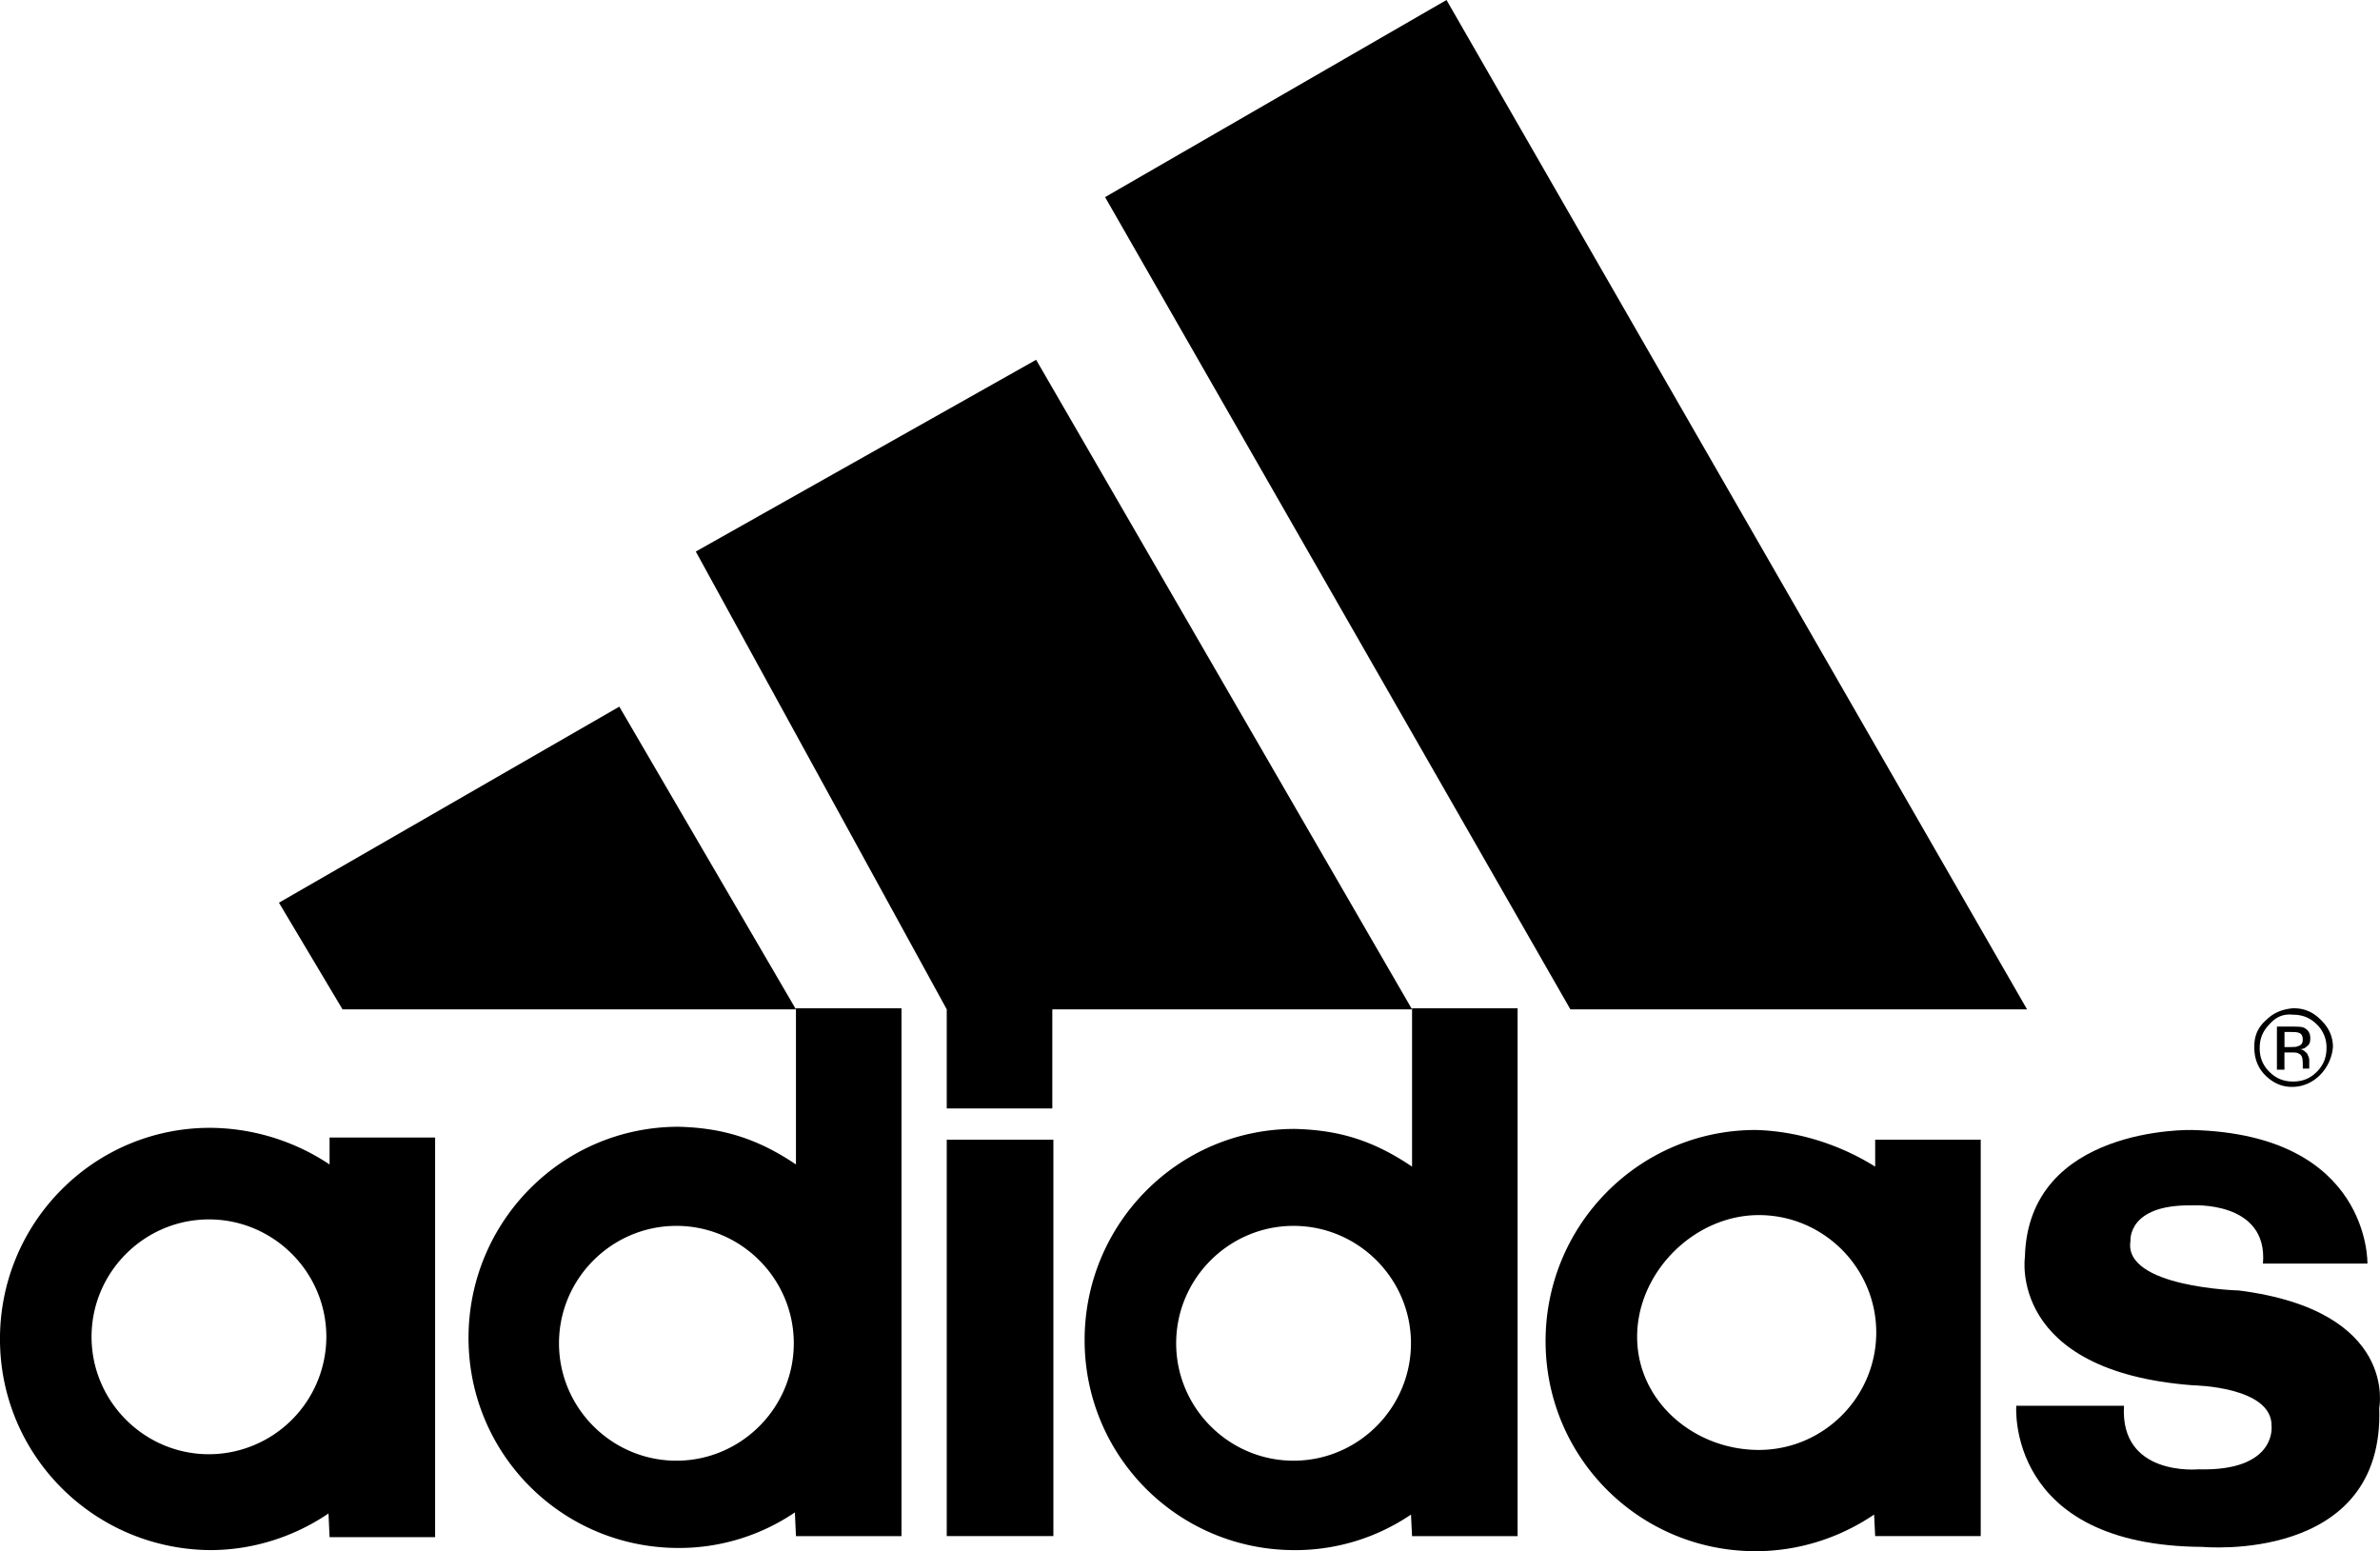 <svg viewBox="0 0 1024 667.32" fill="currentColor" xmlns="http://www.w3.org/2000/svg">
  <path d="m299.37 237.27 107.97 196.95v42.63h45.42v-42.63h154.78L445.8 154.78zM120.02 388.34l27.35 45.88h195.09l-76-130.22zM872.14 434.22 622.36 0l-146.9 84.8 200.2 349.42zM407.34 490.29h45.88v170.54h-45.88zM963.44 555.17c-.46 0-50.05-1.39-46.8-21.32 0 0-1.39-15.76 26.41-15.29-.46 0 32.9-2.32 30.59 25.02h44.95s1.39-55.61-75.54-57.46c0 0-70.44-1.85-71.83 54.68 0 0-7.41 49.12 72.29 55.15 0 0 34.29.46 33.83 17.61 0 0 2.32 19.46-31.51 18.54 0 0-33.83 3.24-31.98-27.34h-46.34s-4.63 60.24 80.17 60.71c0 0 78.32 7.41 76-59.78 0 0 8.34-41.71-60.24-50.51v-.01zM982.9 452.76h2.32c1.85 0 3.24 0 3.71.46 1.39.46 1.85 1.85 1.85 4.17v2.32h2.78V456c0-.93-.46-1.85-.93-2.78-.93-.93-1.85-1.85-3.24-1.85 1.39 0 2.32-.46 2.78-.93 1.39-.93 1.85-1.85 1.85-3.71 0-2.32-.93-3.71-2.78-4.63-.93-.46-2.78-.46-5.1-.46h-6.49v18.54h3.24v-7.41l.01-.01zm0-8.8h2.78c1.39 0 2.78 0 3.71.46s1.39 1.39 1.39 2.78-.46 2.32-1.85 2.78c-.93.46-1.85.46-3.24.46h-2.78v-6.49l-.01.01z"></path>
  <path d="M986.14 467.58c4.63 0 8.8-1.85 12.05-5.1a19.45 19.45 0 0 0 5.56-12.05c0-4.63-1.85-8.34-5.1-11.59-3.71-3.71-7.41-5.1-12.05-5.1-4.63.46-8.34 1.85-11.59 5.1-3.71 3.24-5.1 6.95-5.1 11.59s1.39 8.8 4.63 12.05 6.95 5.1 11.6 5.1zm-9.73-26.88c2.78-3.24 6.02-4.63 10.2-4.17 4.17 0 7.41 1.39 10.2 4.17a13.59 13.59 0 0 1 4.17 10.2c0 4.18-1.39 7.41-4.17 10.2-2.78 2.79-6.02 4.17-10.2 4.17s-7.41-1.39-10.2-4.17c-2.79-2.78-4.17-6.02-4.17-10.2s1.39-7.41 4.17-10.2zM141.8 500.95a93.62 93.62 0 0 0-51.44-15.76c-50.05 0-90.37 40.78-90.37 90.83s40.32 90.37 90.37 90.83c19 0 36.61-6.02 50.98-15.76l.46 10.2h45.41V489.36H141.8v11.59zM89.9 625.61c-27.8 0-50.51-22.71-50.51-50.51s22.71-50.51 50.51-50.51 50.51 22.71 50.51 50.51a50.63 50.63 0 0 1-50.51 50.51zM806.8 501.88c-14.83-9.27-32.9-15.29-51.44-15.76-50.05 0-90.37 40.78-90.37 90.83s40.32 90.37 90.37 90.37c19 0 36.61-6.02 50.98-15.76l.46 9.27h45.41V490.29H806.8v11.59zm-50.05 121.88c-27.8 0-52.37-20.85-52.37-48.66s24.56-52.37 52.37-52.37 50.51 22.71 50.51 50.51-22.71 50.51-50.51 50.52zM342.46 434.22v66.73c-17.15-11.59-32.44-15.76-50.51-16.22-50.05 0-90.37 40.78-90.37 90.83s40.32 90.37 90.37 90.37A88.7 88.7 0 0 0 342 650.64l.46 10.2h45.41V433.77h-45.41v.45zm-51.44 194.17c-27.8 0-50.51-22.71-50.51-50.51s22.71-50.51 50.51-50.51 50.51 22.71 50.51 50.51-22.71 50.51-50.51 50.51zM607.54 434.22v67.66c-17.15-11.59-31.98-15.76-50.51-16.22-50.05 0-90.37 40.78-90.37 90.83s40.32 90.37 90.37 90.37a88.7 88.7 0 0 0 50.05-15.29l.46 9.27h45.41V433.77h-45.41v.45zm-50.98 194.17c-27.8 0-50.51-22.71-50.51-50.51s22.71-50.51 50.51-50.51 50.51 22.71 50.51 50.51-22.71 50.51-50.51 50.51z"></path>
</svg>
